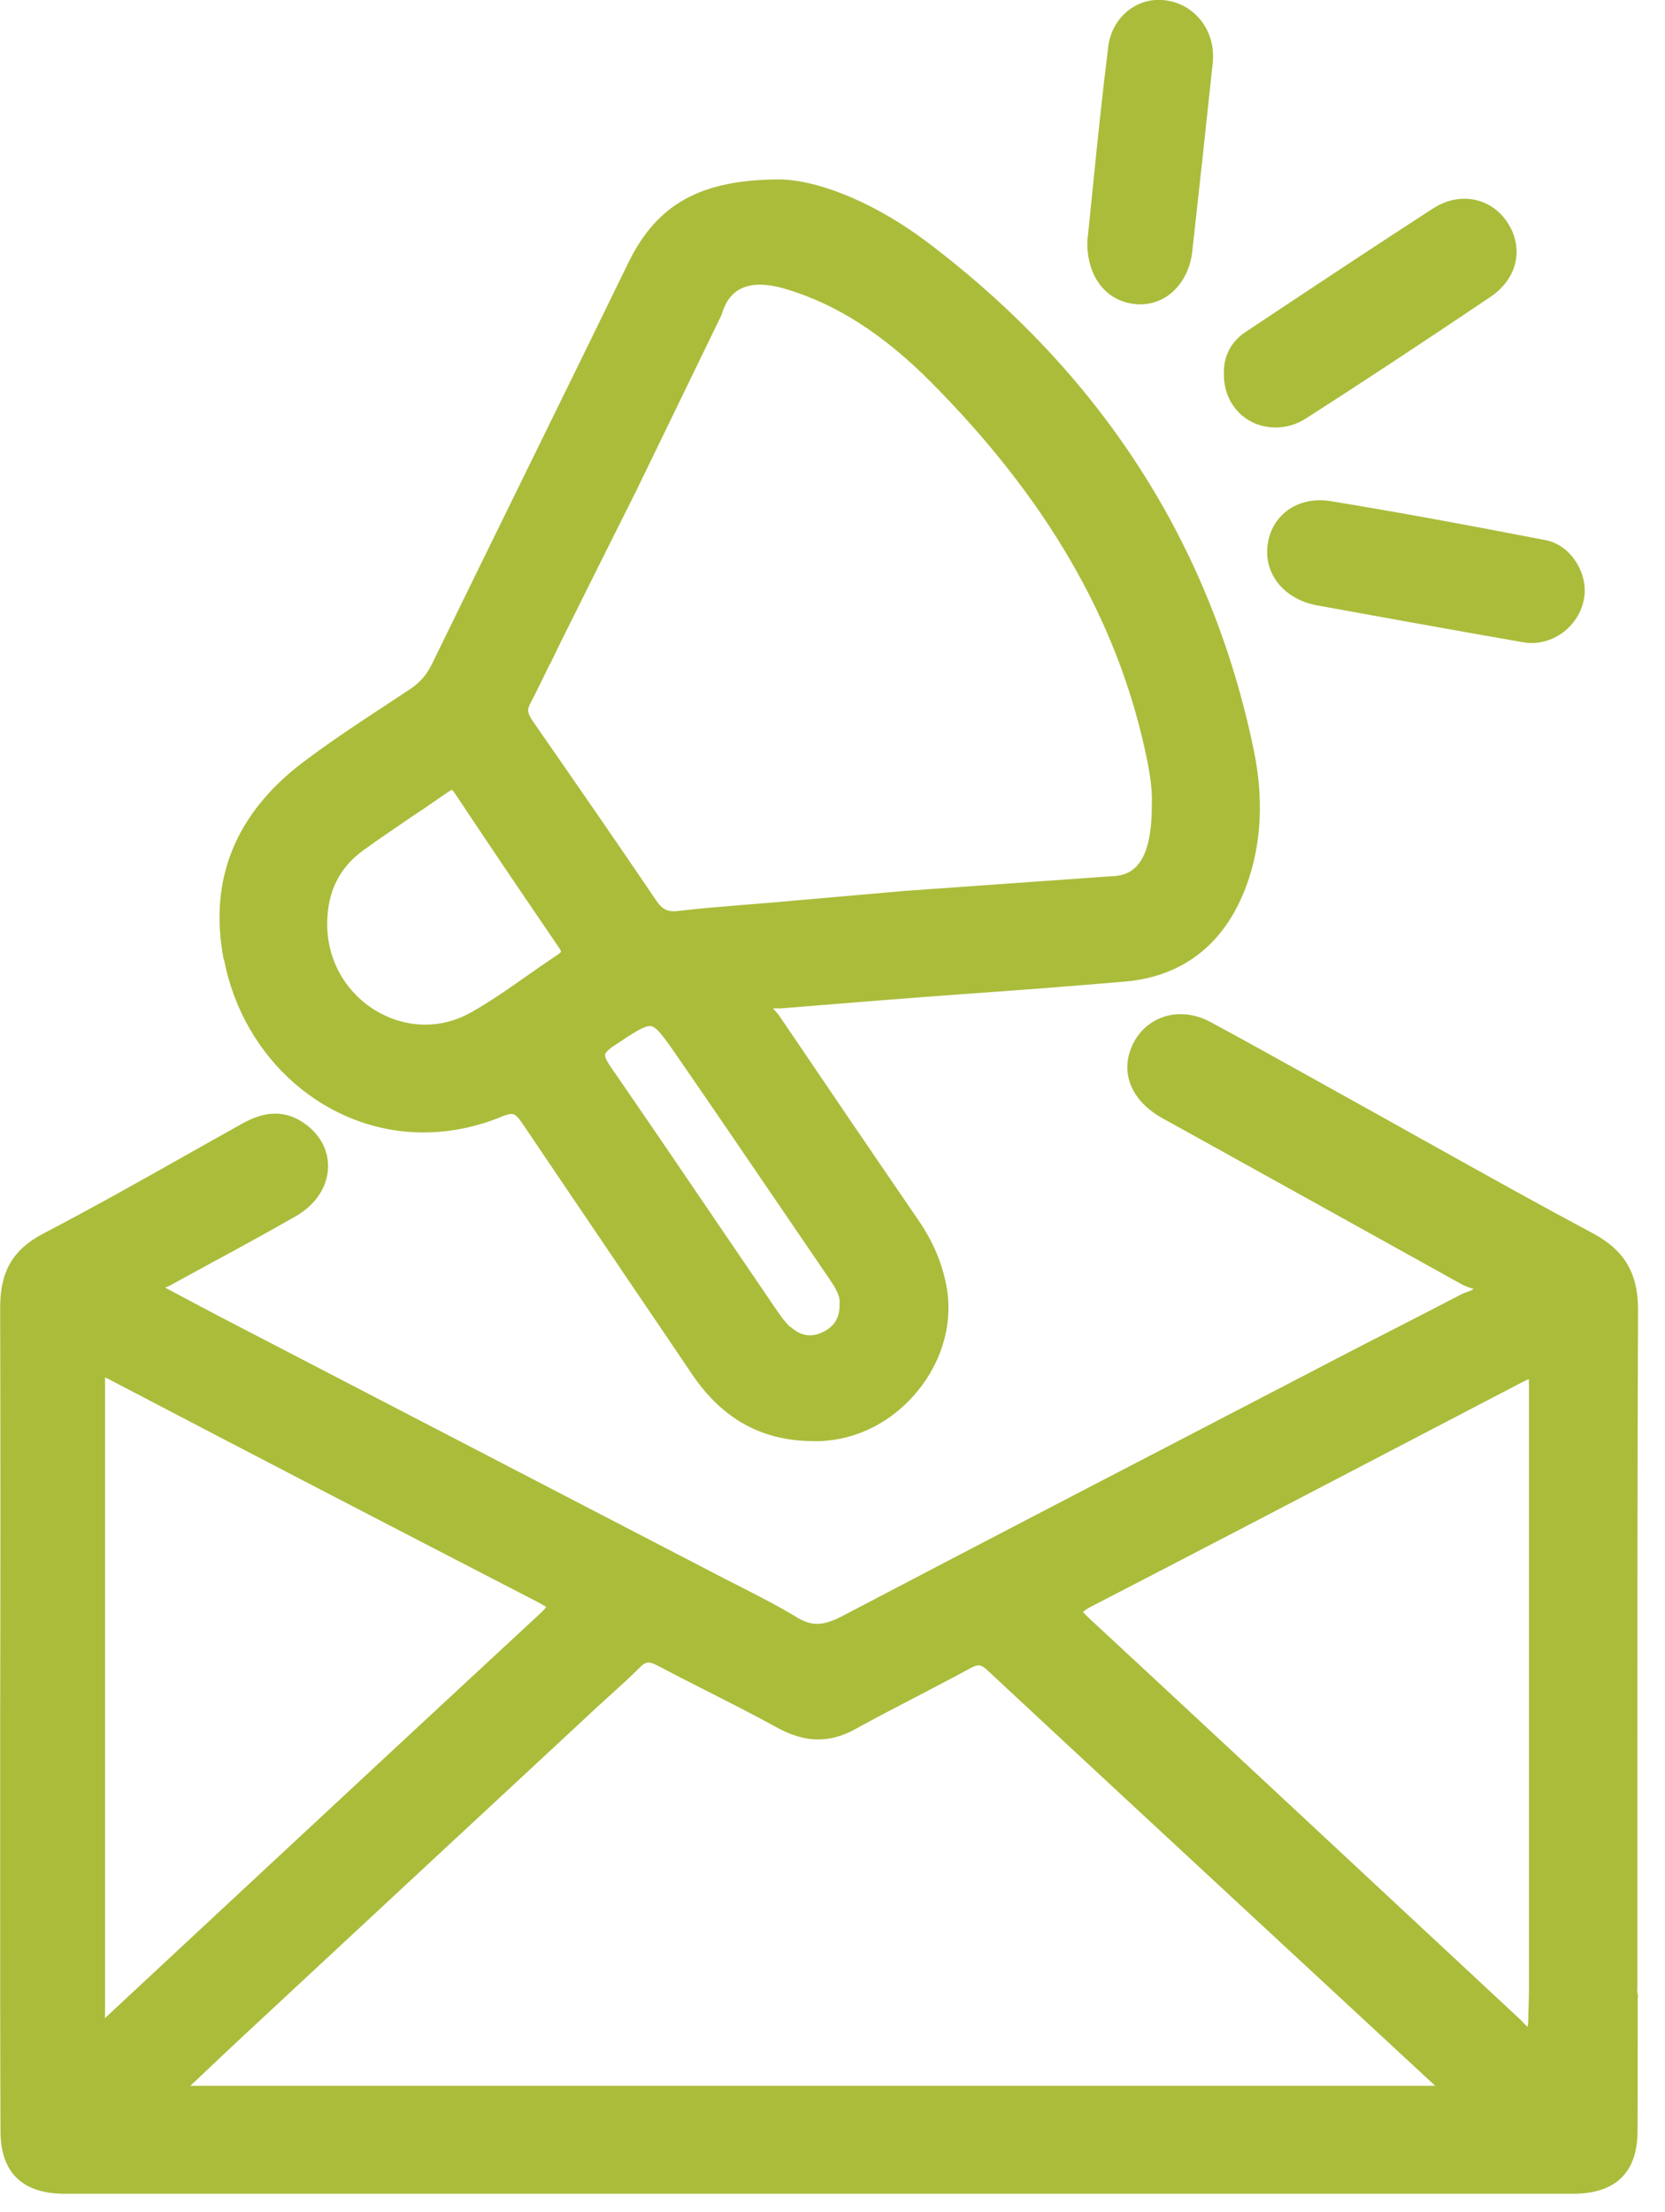 <svg width="61" height="81" viewBox="0 0 61 81" fill="none" xmlns="http://www.w3.org/2000/svg">
<path d="M48.775 18.357C51.27 18.766 53.716 19.217 56.614 19.779C57.529 19.956 58.072 20.883 58.06 21.645C58.041 22.676 57.151 23.549 56.114 23.549C56.004 23.549 55.894 23.537 55.784 23.518C53.271 23.079 50.763 22.628 48.25 22.17C47.048 21.95 46.285 21.011 46.444 19.931C46.584 18.967 47.353 18.32 48.36 18.32C48.494 18.32 48.628 18.333 48.775 18.357ZM46.743 15.655C47.127 15.655 47.518 15.539 47.865 15.313C49.873 14.026 52.014 12.616 54.607 10.872C55.595 10.207 55.851 9.078 55.217 8.132C54.857 7.589 54.283 7.278 53.643 7.278C53.258 7.278 52.868 7.4 52.514 7.626C50.477 8.944 48.433 10.298 46.45 11.616L45.639 12.153C45.084 12.519 44.809 13.08 44.84 13.739C44.846 14.831 45.663 15.655 46.731 15.655H46.743ZM41.649 11.146C41.692 11.146 41.734 11.146 41.771 11.146C42.765 11.146 43.552 10.347 43.681 9.206C43.937 6.906 44.187 4.606 44.431 2.3C44.547 1.172 43.827 0.189 42.753 0.019C42.656 0.006 42.564 -0.006 42.467 -0.006C41.509 -0.006 40.722 0.72 40.6 1.721C40.392 3.398 40.215 5.094 40.044 6.796C40.044 6.796 39.898 8.242 39.837 8.828C39.807 10.133 40.533 11.061 41.643 11.14L41.649 11.146ZM8.193 35.128C7.638 32.218 8.62 29.79 11.115 27.905C12.11 27.154 13.165 26.459 14.19 25.788L15.014 25.245C15.38 25.001 15.63 24.72 15.819 24.33C16.899 22.121 17.978 19.913 19.064 17.704L19.174 17.479C20.461 14.861 21.742 12.244 23.018 9.627C24.079 7.455 25.69 6.571 28.594 6.571C30.107 6.613 32.162 7.498 33.993 8.883C40.368 13.708 44.388 19.968 45.938 27.49C46.298 29.247 46.218 30.888 45.688 32.37C44.919 34.524 43.382 35.756 41.234 35.945C39.27 36.116 37.299 36.263 35.329 36.403C34.328 36.476 33.334 36.549 32.346 36.629C31.43 36.702 30.521 36.775 29.606 36.848L28.63 36.928H28.392C28.38 36.928 28.331 36.928 28.313 36.934C28.331 36.934 28.392 37.013 28.423 37.044C28.459 37.086 28.502 37.135 28.539 37.184C30.241 39.697 31.943 42.199 33.657 44.7C34.182 45.468 34.517 46.255 34.676 47.103C34.92 48.409 34.542 49.8 33.645 50.91C32.724 52.057 31.406 52.734 30.027 52.777C30.027 52.777 29.82 52.777 29.814 52.777C27.922 52.777 26.464 51.972 25.348 50.319C24.494 49.05 23.634 47.787 22.773 46.518L22.639 46.316C21.462 44.578 20.285 42.845 19.113 41.106C18.918 40.82 18.82 40.795 18.741 40.795C18.662 40.795 18.552 40.826 18.412 40.881C17.46 41.277 16.484 41.472 15.508 41.472C11.975 41.472 8.907 38.806 8.205 35.128H8.193ZM20.132 24.342C19.9 24.824 19.668 25.306 19.418 25.782C19.302 26.001 19.327 26.136 19.558 26.465L19.735 26.721C21.157 28.765 22.621 30.882 24.043 32.98C24.262 33.31 24.451 33.371 24.695 33.371C24.75 33.371 24.799 33.371 24.86 33.359C25.598 33.273 26.336 33.212 27.081 33.151C27.465 33.121 27.807 33.09 28.142 33.066L33.145 32.627L40.618 32.096C41.075 32.096 41.387 31.98 41.618 31.748C42.009 31.358 42.204 30.595 42.198 29.473C42.228 28.789 42.082 28.076 41.936 27.41C40.868 22.615 38.318 18.235 34.127 14.014C32.376 12.244 30.619 11.122 28.77 10.579C28.423 10.475 28.105 10.426 27.831 10.426C27.349 10.426 26.977 10.591 26.727 10.92C26.727 10.927 26.715 10.933 26.709 10.939C26.605 11.079 26.519 11.262 26.446 11.494C26.44 11.524 26.428 11.549 26.416 11.573L23.304 17.985C23.304 17.985 21.163 22.262 20.644 23.311C20.486 23.628 20.333 23.951 20.175 24.275L20.144 24.336L20.132 24.342ZM28.96 48.586C29.112 48.732 29.362 48.903 29.673 48.903C29.82 48.903 29.978 48.867 30.137 48.787C30.564 48.586 30.759 48.269 30.759 47.793C30.759 47.768 30.759 47.75 30.759 47.726C30.79 47.439 30.57 47.11 30.393 46.847L28.404 43.931C27.215 42.186 26.031 40.448 24.829 38.709C24.299 37.94 24.036 37.574 23.811 37.574C23.585 37.574 23.146 37.861 22.548 38.264L22.475 38.312C22.346 38.398 22.194 38.52 22.17 38.617C22.151 38.727 22.273 38.922 22.365 39.057C23.707 41.003 25.037 42.955 26.361 44.907C27.014 45.865 28.368 47.854 28.368 47.854C28.557 48.135 28.734 48.391 28.947 48.592L28.96 48.586ZM16.551 28.93C16.551 28.93 16.49 28.954 16.398 29.015C15.959 29.32 15.52 29.625 15.075 29.918C14.464 30.333 13.879 30.729 13.305 31.144C12.433 31.779 12 32.651 11.988 33.798C11.975 34.804 12.354 35.75 13.055 36.452C13.732 37.135 14.653 37.525 15.581 37.525C16.166 37.525 16.728 37.373 17.252 37.08C17.954 36.684 18.637 36.208 19.296 35.744C19.674 35.476 20.047 35.219 20.431 34.963C20.535 34.896 20.553 34.853 20.553 34.853C20.553 34.853 20.553 34.811 20.468 34.689C19.186 32.81 17.911 30.931 16.655 29.039C16.6 28.96 16.569 28.93 16.551 28.917V28.93ZM60 73.141V74.428C60 75.636 60 76.844 59.994 78.052C59.988 79.541 59.219 80.309 57.712 80.34C57.523 80.34 57.334 80.34 57.145 80.34H51.062C51.038 80.34 51.014 80.34 50.989 80.34H2.873C2.684 80.34 2.495 80.34 2.306 80.34C0.793 80.315 0.024 79.541 0.018 78.052C0.006 75.099 0.006 72.147 0.006 69.194V63.075C0.018 58.005 0.018 52.936 0.006 47.872C0.006 46.56 0.476 45.755 1.598 45.169C3.392 44.236 5.185 43.223 6.918 42.247C6.918 42.247 8.236 41.503 8.864 41.155C9.322 40.899 9.706 40.783 10.09 40.783C10.444 40.783 10.78 40.893 11.103 41.106C11.707 41.509 12.043 42.113 12.018 42.766C11.994 43.48 11.554 44.132 10.816 44.553C9.865 45.096 8.907 45.621 7.949 46.139L7.845 46.194C7.327 46.475 6.802 46.762 6.283 47.048C6.247 47.067 6.204 47.091 6.161 47.11C6.119 47.128 6.082 47.146 6.052 47.158L6.491 47.39C7.052 47.689 7.613 47.988 8.175 48.281L26.538 57.81L27.184 58.139C27.849 58.481 28.539 58.829 29.185 59.225C29.454 59.39 29.692 59.469 29.936 59.469C30.18 59.469 30.479 59.384 30.839 59.195C35.902 56.541 40.978 53.906 46.054 51.27L49.189 49.641C49.726 49.361 50.269 49.08 50.812 48.806L51.087 48.665C51.898 48.25 52.703 47.836 53.509 47.415C53.582 47.378 53.661 47.347 53.74 47.317C53.814 47.293 53.954 47.238 53.991 47.201C53.991 47.201 53.991 47.201 53.984 47.201C53.948 47.201 53.832 47.152 53.777 47.134C53.686 47.097 53.612 47.067 53.545 47.03C51.508 45.895 42.582 40.948 42.582 40.948C41.625 40.417 41.161 39.587 41.338 38.727C41.539 37.782 42.308 37.141 43.253 37.141C43.632 37.141 44.004 37.239 44.358 37.434C45.663 38.136 46.956 38.861 48.256 39.581L49.714 40.393C50.55 40.856 51.392 41.326 52.227 41.796L52.319 41.845C54.289 42.943 56.327 44.084 58.353 45.163C59.524 45.792 60.024 46.64 60.012 48.006C59.988 54.022 59.988 60.104 59.988 65.991V72.775C59.988 72.836 59.988 72.891 59.981 72.952C60 73.013 60.012 73.074 60.012 73.141H60ZM20.016 58.859C19.949 58.804 19.796 58.725 19.711 58.676C14.05 55.754 8.913 53.088 4.008 50.52C3.941 50.483 3.892 50.465 3.849 50.447C3.849 50.489 3.849 50.709 3.849 50.709C3.849 50.709 3.849 69.066 3.849 73.739C3.849 73.794 3.849 73.849 3.843 73.898C3.843 73.898 3.843 73.904 3.843 73.91L7.992 70.048C11.933 66.382 15.868 62.721 19.815 59.067C19.937 58.951 19.992 58.884 20.016 58.847V58.859ZM6.967 76.387H52.581L47.103 71.311C43.455 67.931 39.8 64.545 36.158 61.153C35.981 60.989 35.89 60.989 35.853 60.989C35.78 60.989 35.682 61.019 35.554 61.092C34.926 61.434 34.285 61.763 33.651 62.099L33.578 62.136C32.827 62.526 32.071 62.916 31.333 63.325C30.869 63.581 30.424 63.703 29.972 63.703C29.521 63.703 29.027 63.569 28.52 63.295C27.642 62.813 26.739 62.355 25.873 61.916C25.238 61.593 24.652 61.294 24.073 60.989C23.939 60.921 23.835 60.885 23.756 60.885C23.713 60.885 23.622 60.885 23.463 61.044C23.115 61.397 22.743 61.727 22.389 62.05C22.2 62.221 22.023 62.38 21.846 62.544L20.791 63.526C16.874 67.162 12.958 70.798 9.041 74.441C8.449 74.99 7.864 75.545 7.272 76.106L6.979 76.38L6.967 76.387ZM39.953 59.311C43.424 62.526 46.883 65.753 50.349 68.98L55.723 73.983C55.76 74.02 55.803 74.062 55.839 74.105C55.876 74.142 55.937 74.209 55.961 74.227C55.986 74.172 55.992 73.983 55.992 73.916V73.794C56.004 73.471 56.016 73.153 56.016 72.83V50.898C56.016 50.776 56.016 50.623 56.01 50.502C55.906 50.55 55.778 50.617 55.656 50.678L51.361 52.917C47.585 54.888 43.809 56.858 40.026 58.811C39.739 58.957 39.685 59.03 39.678 59.042C39.697 59.042 39.752 59.128 39.959 59.317L39.953 59.311Z" fill="#ABBC3B"/>
</svg>
